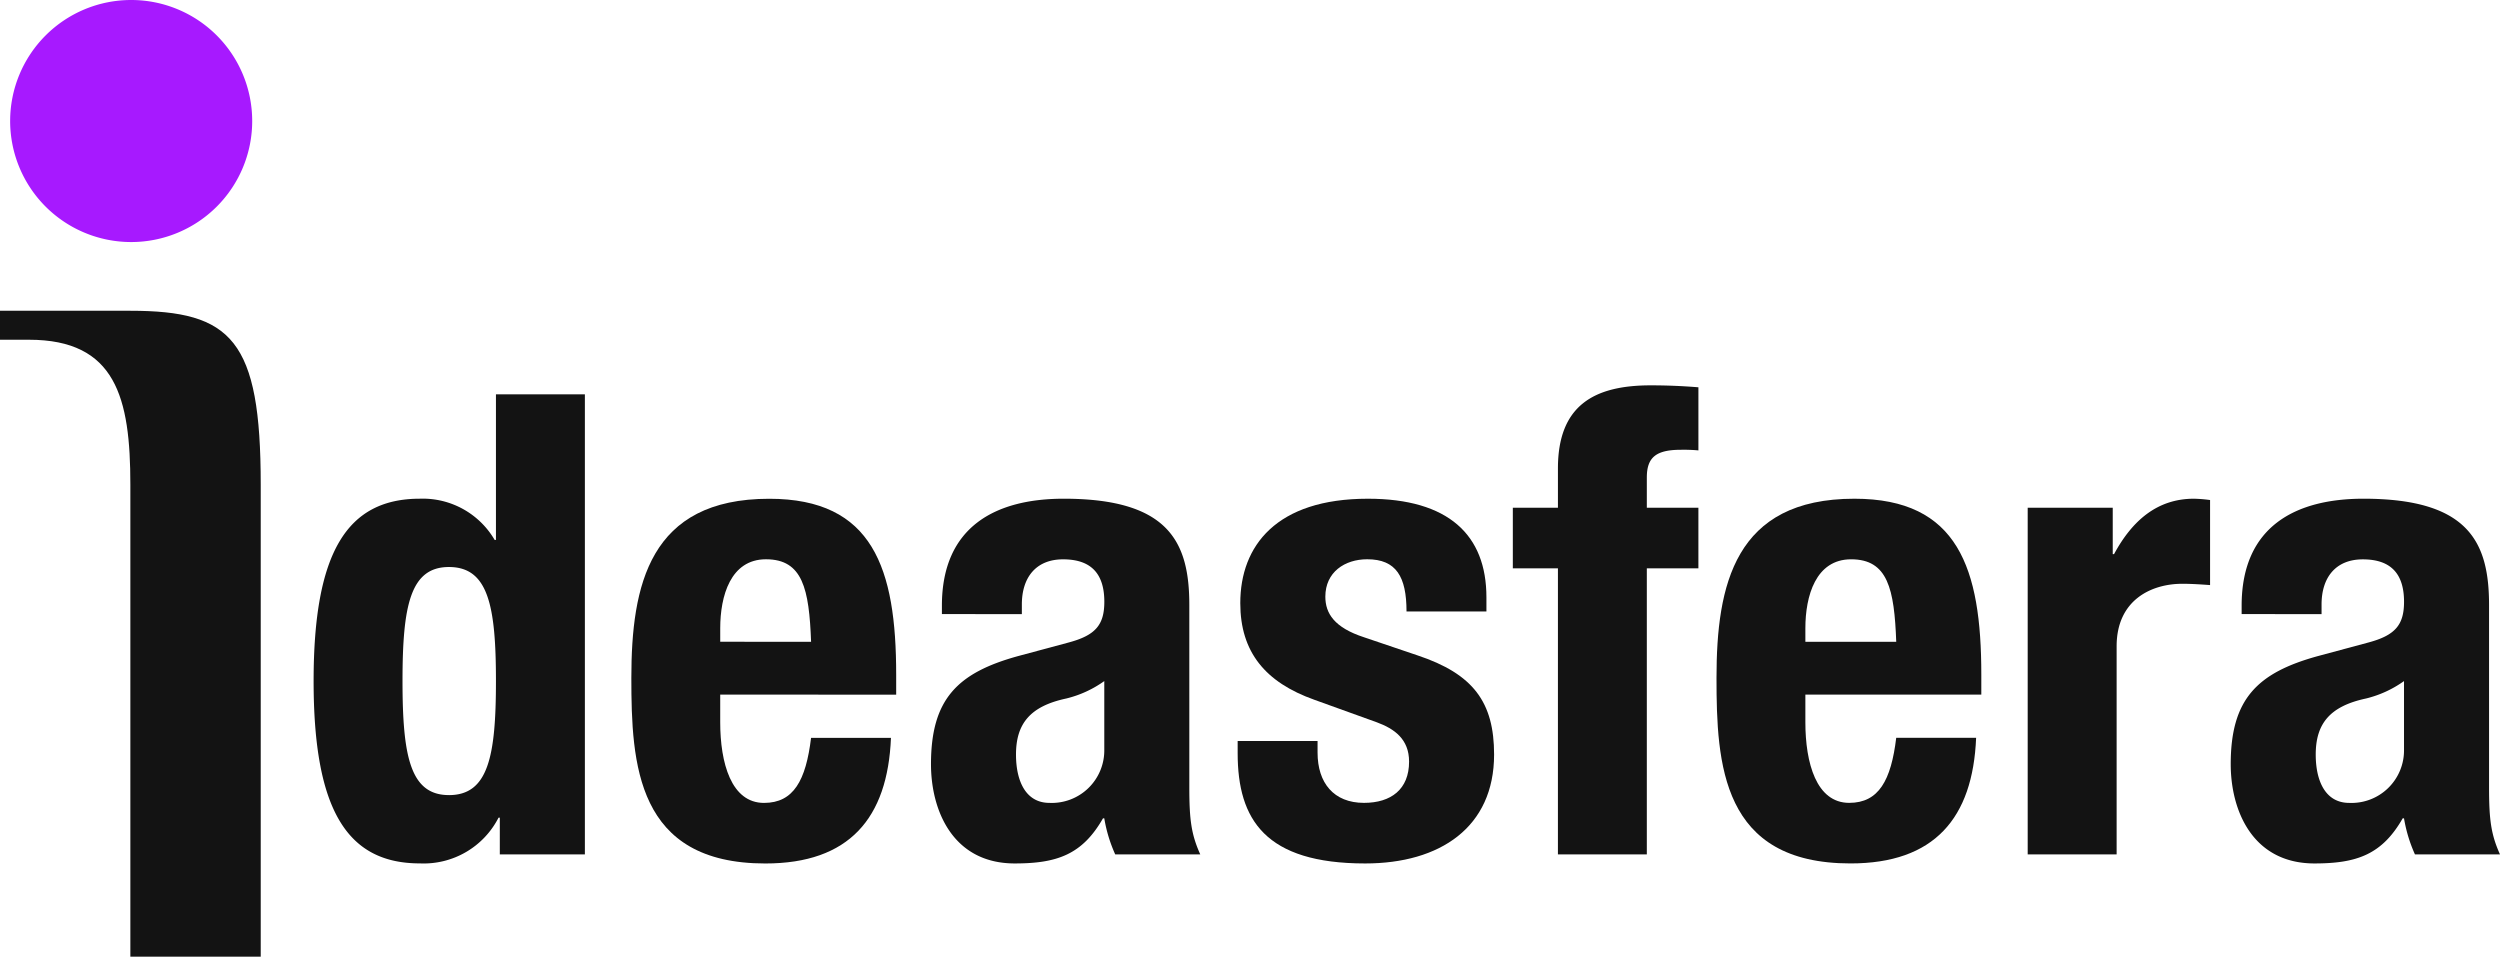 <svg xmlns="http://www.w3.org/2000/svg" id="IDEASFERA_LOGO_TIMELINE" data-name="IDEASFERA LOGO TIMELINE" width="229.522" height="87.83" viewBox="0 0 229.522 87.83"><path id="Path_1" data-name="Path 1" d="M1.563,11.11A11.111,11.111,0,1,0,12.673,0,11.113,11.113,0,0,0,1.563,11.11" transform="translate(-0.631)" fill="#a719ff"></path><path id="Path_2" data-name="Path 2" d="M23.937,107.158H11.968V63.818c0-7.977-1.33-13.3-9.309-13.3H0v-2.66H11.968c9.31,0,11.969,2.66,11.969,15.957Z" transform="translate(0 -19.327)" fill="#131313"></path><path id="Path_3" data-name="Path 3" d="M60.718,86.041c3.608,0,4.317-3.55,4.317-10.47S64.326,65.1,60.718,65.1c-3.549,0-4.261,3.548-4.261,10.469s.712,10.47,4.261,10.47m4.672,2.072h-.117a7.718,7.718,0,0,1-7.218,4.2c-6.684,0-9.76-4.908-9.76-16.742s3.076-16.741,9.76-16.741a7.637,7.637,0,0,1,6.861,3.786h.119V49.246H73.2v42.24H65.39Z" transform="translate(-19.503 -13.043)" fill="#131313"></path><path id="Path_4" data-name="Path 4" d="M113.723,78.455c-.179-4.85-.769-7.573-4.141-7.573-3.254,0-4.2,3.373-4.2,6.331v1.242Zm-8.342,4.851v2.543c0,3.728,1.006,7.4,4.022,7.4,2.722,0,3.845-2.072,4.319-5.974h7.335c-.3,7.393-3.845,11.535-11.535,11.535-11.832,0-12.3-9.111-12.3-17.037,0-8.519,1.656-16.447,12.659-16.447,9.524,0,11.655,6.389,11.655,16.151v1.833Z" transform="translate(-39.259 -19.535)" fill="#131313"></path><path id="Path_5" data-name="Path 5" d="M159.277,82.063a10.117,10.117,0,0,1-3.491,1.6c-3.312.709-4.614,2.307-4.614,5.146,0,2.426.888,4.437,3.076,4.437a4.82,4.82,0,0,0,5.029-4.911Zm-14.908-6.151v-.771c0-7.334,5.027-9.821,11.181-9.821,9.7,0,11.534,4.025,11.534,9.761V91.825c0,2.958.179,4.318,1.006,6.152h-7.808a13.311,13.311,0,0,1-1.005-3.313h-.119c-1.892,3.313-4.2,4.142-8.1,4.142-5.679,0-7.691-4.852-7.691-9.113,0-5.975,2.425-8.4,8.045-9.938l4.614-1.24c2.424-.652,3.255-1.6,3.255-3.729,0-2.426-1.065-3.9-3.786-3.9-2.485,0-3.786,1.658-3.786,4.142v.888Z" transform="translate(-57.894 -19.534)" fill="#131313"></path><path id="Path_6" data-name="Path 6" d="M197.933,87.565v1.065c0,2.778,1.48,4.614,4.26,4.614,2.484,0,4.142-1.242,4.142-3.787,0-2.072-1.361-3.018-2.959-3.609l-5.738-2.069c-4.5-1.6-6.8-4.379-6.8-8.873,0-5.266,3.313-9.585,11.714-9.585,7.392,0,10.884,3.314,10.884,9.052v1.3H206.1c0-3.194-.945-4.793-3.607-4.793-2.072,0-3.846,1.185-3.846,3.433,0,1.538.827,2.839,3.549,3.727L207.1,79.7c5.147,1.713,7.04,4.314,7.04,9.107,0,6.684-4.968,10-11.832,10-9.169,0-11.711-4.023-11.711-10.116V87.565Z" transform="translate(-76.969 -19.534)" fill="#131313"></path><path id="Path_7" data-name="Path 7" d="M237.112,64.66h-4.141V59.1h4.141V55.492c0-5.739,3.254-7.631,8.517-7.631,1.479,0,2.9.059,4.38.179v5.794a14.626,14.626,0,0,0-1.6-.058c-2.307,0-3.136.709-3.136,2.544V59.1h4.735V64.66h-4.735V90.926h-8.162Z" transform="translate(-94.08 -12.483)" fill="#131313"></path><path id="Path_8" data-name="Path 8" d="M280.833,78.456c-.178-4.851-.77-7.572-4.142-7.572-3.254,0-4.2,3.371-4.2,6.329v1.243Zm-8.342,4.85V85.85c0,3.727,1.006,7.395,4.022,7.395,2.722,0,3.847-2.072,4.319-5.974h7.335c-.3,7.393-3.845,11.535-11.535,11.535-11.832,0-12.3-9.111-12.3-17.037,0-8.519,1.657-16.447,12.66-16.447,9.523,0,11.652,6.389,11.652,16.152v1.831Z" transform="translate(-106.742 -19.535)" fill="#131313"></path><path id="Path_9" data-name="Path 9" d="M312.258,66.151h7.808v4.261h.119c1.659-3.077,3.964-5.09,7.337-5.09a12.654,12.654,0,0,1,1.48.12V73.25c-.83-.059-1.716-.119-2.546-.119-2.839,0-6.033,1.48-6.033,5.738V97.977h-8.165Z" transform="translate(-126.098 -19.535)" fill="#131313"></path><path id="Path_10" data-name="Path 10" d="M359.431,82.063a10.122,10.122,0,0,1-3.49,1.6c-3.313.709-4.615,2.307-4.615,5.146,0,2.426.888,4.438,3.077,4.438a4.82,4.82,0,0,0,5.028-4.911Zm-14.907-6.151v-.77c0-7.335,5.027-9.822,11.181-9.822,9.7,0,11.534,4.025,11.534,9.761V91.825c0,2.958.178,4.318,1.005,6.152h-7.808a13.447,13.447,0,0,1-1.005-3.313h-.12c-1.891,3.313-4.2,4.142-8.1,4.142-5.679,0-7.689-4.852-7.689-9.113,0-5.974,2.425-8.4,8.046-9.936l4.613-1.241c2.425-.652,3.253-1.6,3.253-3.728,0-2.427-1.065-3.9-3.786-3.9-2.485,0-3.786,1.657-3.786,4.14v.888Z" transform="translate(-138.722 -19.534)" fill="#131313"></path></svg>
